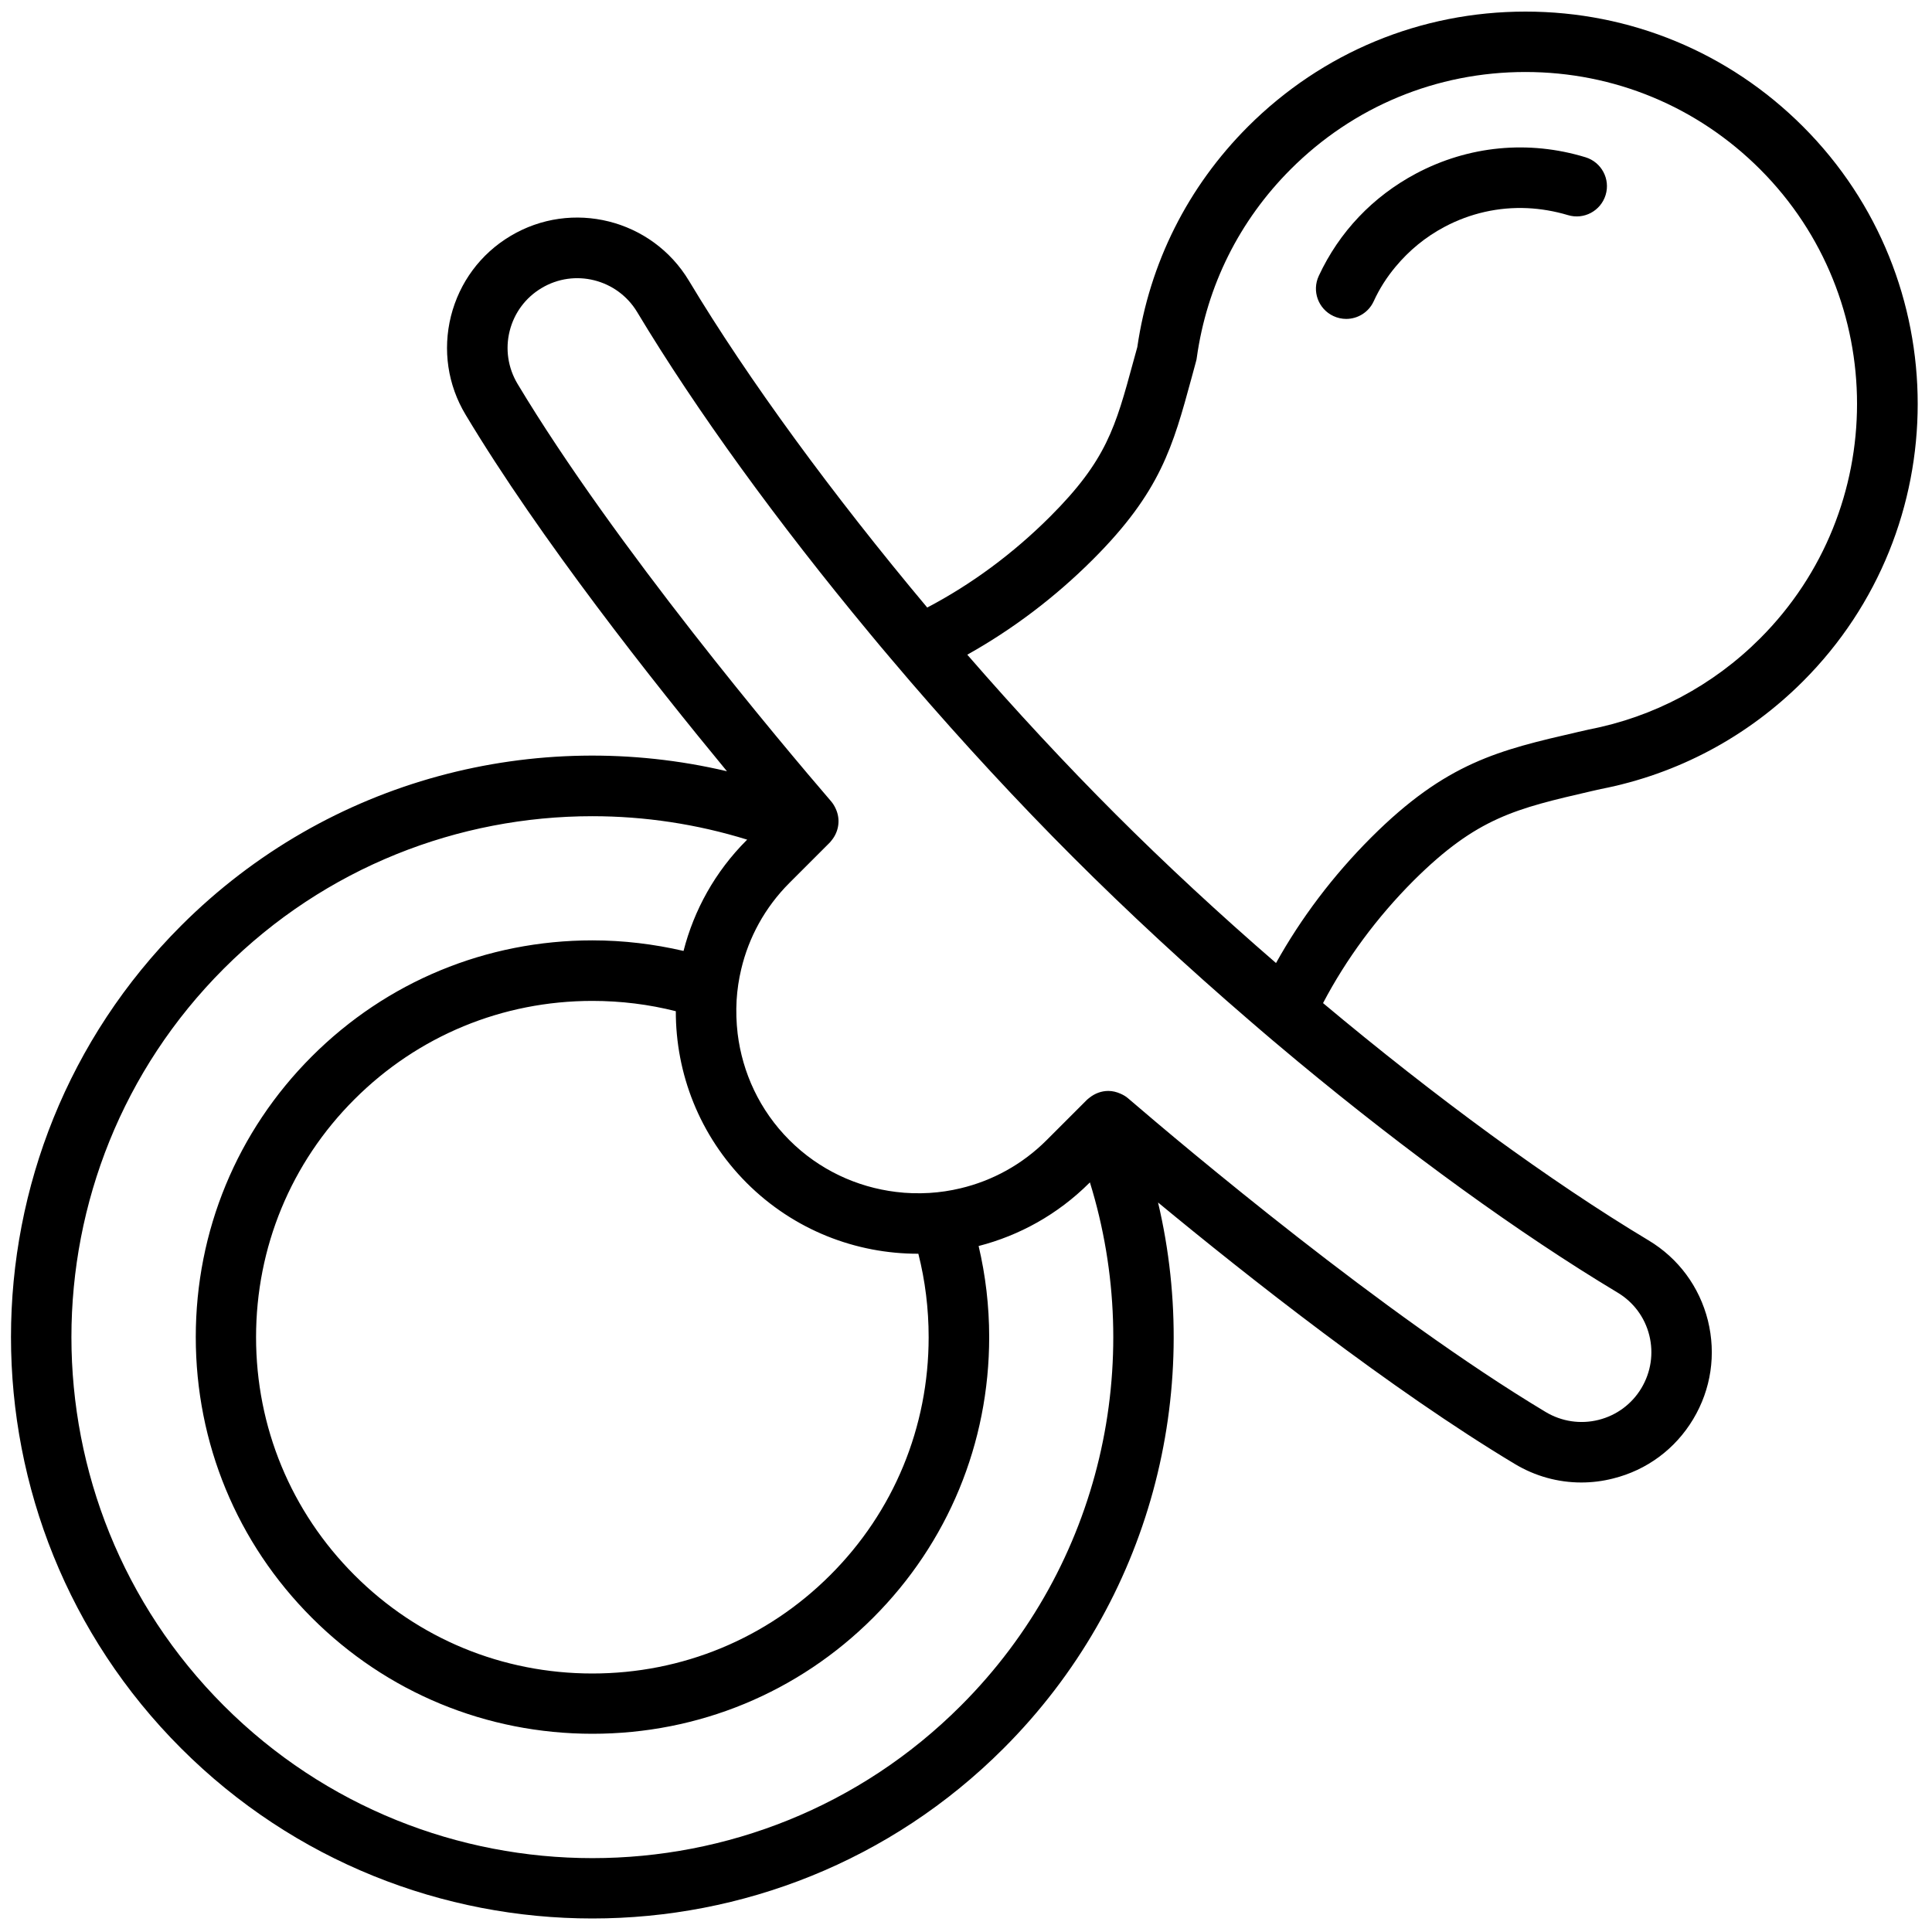 <svg xmlns="http://www.w3.org/2000/svg" xmlns:xlink="http://www.w3.org/1999/xlink" id="Layer_1" x="0px" y="0px" viewBox="0 0 150 150" style="enable-background:new 0 0 150 150;" xml:space="preserve"> <g> <path d="M123.58,61.42l0.71-0.16c5.96-1.16,11.38-4.05,15.69-8.36c11.88-11.88,11.88-31.2,0-43.08c-5.75-5.75-13.4-8.92-21.54-8.92 c-8.14,0-15.78,3.17-21.54,8.92c-4.68,4.68-7.65,10.6-8.6,17.13c-0.11,0.4-0.22,0.79-0.32,1.16c-1.38,5.08-2.08,7.63-6.44,11.99 c-2.89,2.89-6.14,5.28-9.55,7.07c-7.3-8.71-13.91-17.72-18.5-25.37c-2.87-4.78-9.09-6.34-13.87-3.47c-2.32,1.39-3.95,3.6-4.61,6.22 c-0.65,2.62-0.25,5.34,1.14,7.65c5.76,9.61,14.57,20.75,20.29,27.68c-14.74-3.48-30.9,0.51-42.38,11.99 c-17.61,17.61-17.61,46.26,0,63.87c8.8,8.8,20.37,13.21,31.93,13.21c11.56,0,23.13-4.4,31.93-13.21 c11.47-11.47,15.47-27.64,11.99-42.38c6.92,5.72,18.07,14.52,27.68,20.29c1.59,0.96,3.37,1.45,5.18,1.45c0.82,0,1.65-0.1,2.47-0.31 c2.62-0.65,4.83-2.29,6.22-4.61c1.39-2.32,1.79-5.03,1.14-7.66c-0.66-2.62-2.29-4.83-4.61-6.22c-7.62-4.57-16.59-11.15-25.27-18.42 c1.79-3.41,4.18-6.66,7.06-9.54C114.68,63.48,117.65,62.79,123.58,61.42z M128.05,103.67c0.35,1.4,0.13,2.86-0.61,4.1 c-0.74,1.24-1.93,2.12-3.33,2.47c-1.4,0.35-2.86,0.13-4.1-0.61c-12.58-7.55-28-20.56-32.43-24.36c-0.17-0.15-0.37-0.26-0.57-0.35 c-0.31-0.14-0.63-0.22-0.96-0.22c-0.53,0-1.05,0.19-1.48,0.54c-0.06,0.05-0.12,0.09-0.18,0.15l-1.6,1.6l-1.53,1.53 c-1.91,1.91-4.24,3.16-6.69,3.74c-0.79,0.19-1.6,0.31-2.41,0.36c-0.87,0.05-1.74,0.03-2.6-0.08c-3.02-0.37-5.95-1.7-8.27-4.02 c-2.32-2.32-3.65-5.25-4.02-8.27c-0.1-0.86-0.13-1.73-0.08-2.6c0.05-0.81,0.17-1.62,0.36-2.41c0.58-2.45,1.83-4.78,3.74-6.69 l1.53-1.53l1.6-1.6c0.06-0.06,0.1-0.12,0.15-0.18c0.57-0.7,0.69-1.64,0.32-2.44c-0.09-0.2-0.2-0.39-0.35-0.57 C60.73,57.8,47.73,42.38,40.18,29.8c-0.74-1.24-0.96-2.7-0.61-4.1c0.35-1.4,1.23-2.59,2.47-3.33c2.56-1.54,5.89-0.7,7.43,1.86 c4.6,7.66,10.95,16.39,18.04,24.93c0.53,0.64,1.06,1.28,1.6,1.91c0.53,0.63,1.07,1.26,1.61,1.89c4.07,4.72,8.31,9.31,12.57,13.57 c4.29,4.29,8.92,8.57,13.67,12.66c0.63,0.54,1.25,1.08,1.88,1.61c0.64,0.54,1.27,1.07,1.91,1.6c8.5,7.05,17.2,13.37,24.83,17.95 C126.82,101.09,127.7,102.27,128.05,103.67z M17.38,132.43C1.6,116.65,1.6,90.98,17.38,75.2c7.89-7.89,18.25-11.83,28.61-11.83 c4.06,0,8.11,0.61,12.02,1.82l-0.04,0.04c-2.46,2.46-4.09,5.44-4.9,8.6c-2.29-0.53-4.66-0.82-7.07-0.82 c-8.24,0-15.98,3.2-21.79,9.01c-5.81,5.81-9.01,13.55-9.01,21.79s3.2,15.98,9.01,21.79c5.81,5.81,13.55,9.01,21.79,9.01 c8.24,0,15.98-3.2,21.79-9.01c5.81-5.81,9.01-13.55,9.01-21.79c0-2.41-0.28-4.78-0.82-7.07c3.15-0.81,6.13-2.44,8.6-4.9l0.04-0.04 c4.3,13.89,0.96,29.66-10.02,40.63C58.83,148.21,33.16,148.21,17.38,132.43z M72.1,103.82c0,6.99-2.71,13.55-7.64,18.47 c-4.93,4.93-11.49,7.64-18.47,7.64c-6.99,0-13.55-2.71-18.47-7.64c-4.93-4.93-7.64-11.49-7.64-18.47s2.71-13.55,7.64-18.47 c4.93-4.93,11.49-7.64,18.47-7.64c2.22,0,4.39,0.27,6.48,0.8c-0.01,4.83,1.83,9.65,5.5,13.33c3.67,3.67,8.5,5.51,13.33,5.5 C71.83,99.43,72.1,101.6,72.1,103.82z M86.6,63.2c-3.85-3.85-7.74-8.04-11.5-12.37c3.49-1.95,6.8-4.44,9.76-7.4 c5.25-5.25,6.2-8.76,7.65-14.08c0.11-0.42,0.23-0.85,0.35-1.29c0.03-0.1,0.05-0.2,0.06-0.3c0.78-5.57,3.3-10.63,7.29-14.62 c4.87-4.87,11.33-7.55,18.22-7.55c6.88,0,13.35,2.68,18.22,7.55c10.04,10.04,10.04,26.39,0,36.43c-3.65,3.65-8.25,6.1-13.3,7.07 c-0.03,0.01-0.06,0.01-0.08,0.02l-0.75,0.17c-6.16,1.42-10.22,2.36-16.06,8.19c-2.95,2.95-5.45,6.26-7.39,9.75 C94.71,71,90.48,67.08,86.6,63.2z"></path> <path d="M108.36,20.7c1.04-1.25,2.31-2.3,3.78-3.08c2.01-1.07,4.22-1.56,6.44-1.46c1.05,0.05,2.11,0.23,3.15,0.54 c1.24,0.38,2.55-0.32,2.93-1.56c0.38-1.24-0.32-2.55-1.56-2.93c-4.42-1.35-9.09-0.9-13.17,1.27c-3.34,1.78-5.95,4.52-7.54,7.94 c-0.55,1.18-0.04,2.57,1.14,3.12c0.32,0.15,0.66,0.22,0.99,0.22c0.88,0,1.73-0.5,2.13-1.36C107.1,22.41,107.68,21.51,108.36,20.7z"></path> </g> </svg>
